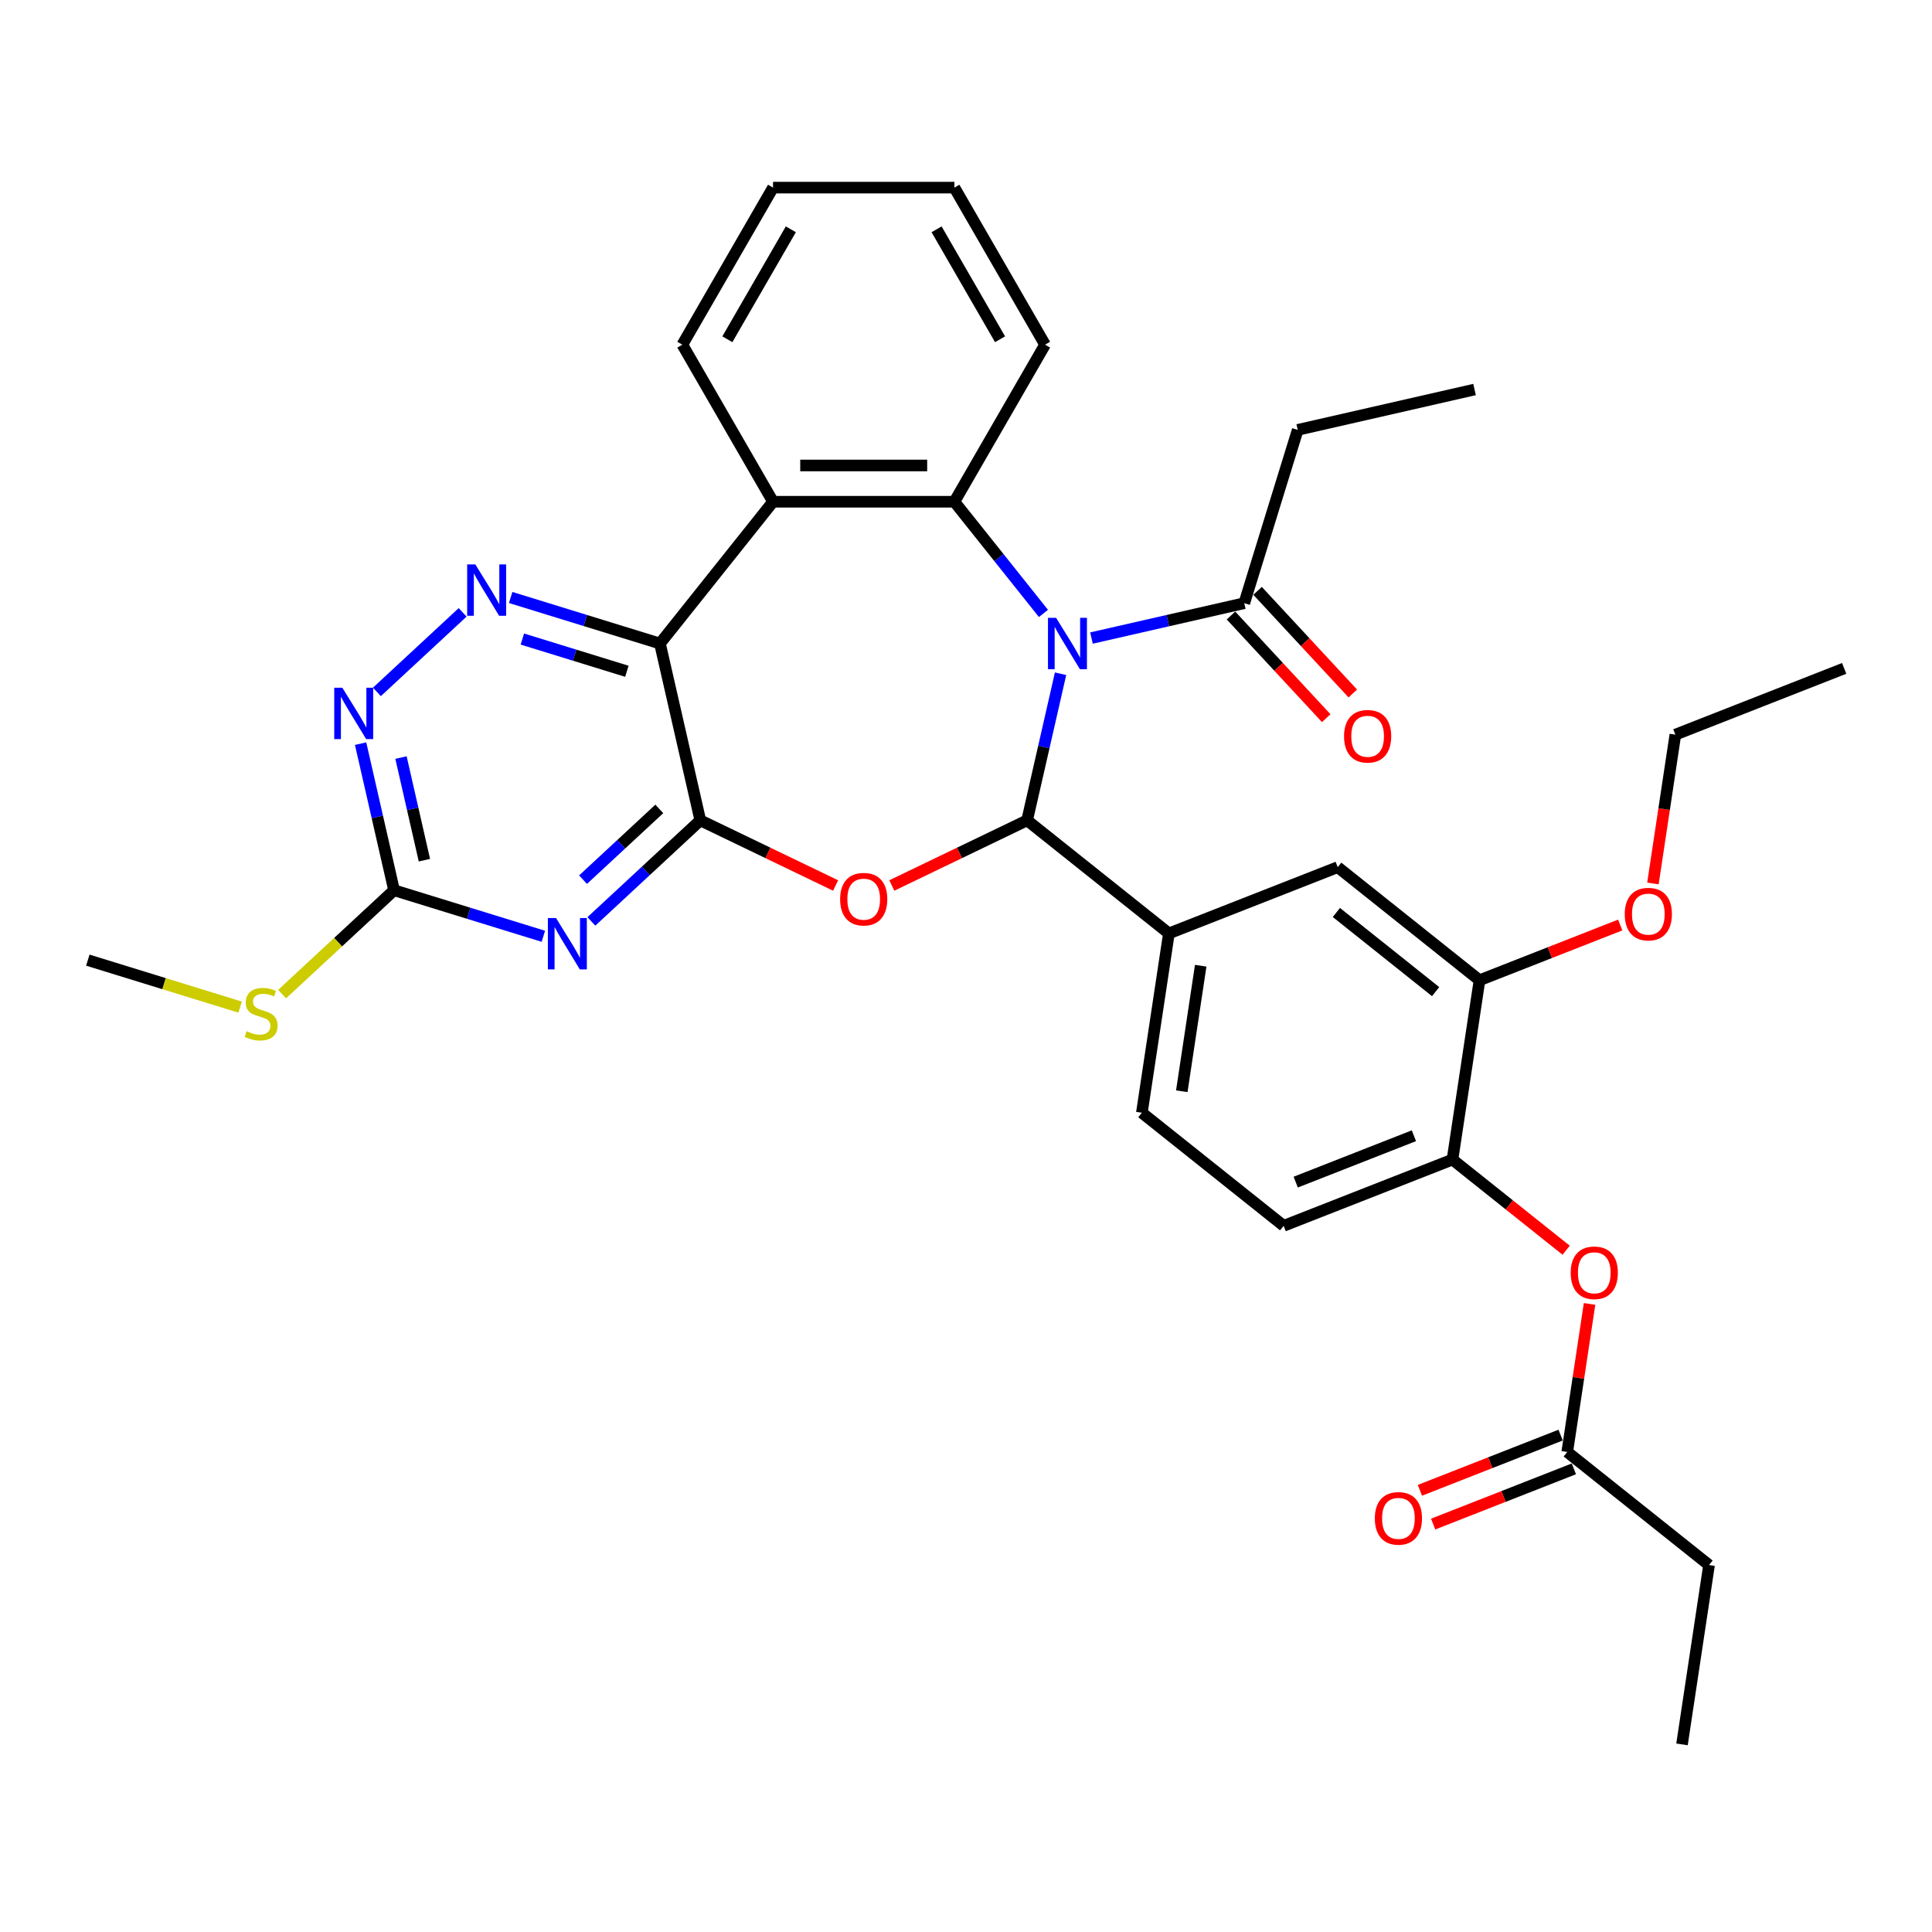 <?xml version='1.0' encoding='iso-8859-1'?>
<svg version='1.1' baseProfile='full'
              xmlns='http://www.w3.org/2000/svg'
                      xmlns:rdkit='http://www.rdkit.org/xml'
                      xmlns:xlink='http://www.w3.org/1999/xlink'
                  xml:space='preserve'
width='1000px' height='1000px' viewBox='0 0 1000 1000'>
<!-- END OF HEADER -->
<rect style='opacity:1.0;fill:#FFFFFF;stroke:none' width='1000' height='1000' x='0' y='0'> </rect>
<path class='bond-0' d='M 548.947,348.73 L 540.287,386.669' style='fill:none;fill-rule:evenodd;stroke:#0000FF;stroke-width:6px;stroke-linecap:butt;stroke-linejoin:miter;stroke-opacity:1' />
<path class='bond-0' d='M 540.287,386.669 L 531.628,424.608' style='fill:none;fill-rule:evenodd;stroke:#000000;stroke-width:6px;stroke-linecap:butt;stroke-linejoin:miter;stroke-opacity:1' />
<path class='bond-4' d='M 540.088,317.506 L 517.038,288.603' style='fill:none;fill-rule:evenodd;stroke:#0000FF;stroke-width:6px;stroke-linecap:butt;stroke-linejoin:miter;stroke-opacity:1' />
<path class='bond-4' d='M 517.038,288.603 L 493.989,259.7' style='fill:none;fill-rule:evenodd;stroke:#000000;stroke-width:6px;stroke-linecap:butt;stroke-linejoin:miter;stroke-opacity:1' />
<path class='bond-10' d='M 564.944,330.254 L 604.489,321.228' style='fill:none;fill-rule:evenodd;stroke:#0000FF;stroke-width:6px;stroke-linecap:butt;stroke-linejoin:miter;stroke-opacity:1' />
<path class='bond-10' d='M 604.489,321.228 L 644.033,312.203' style='fill:none;fill-rule:evenodd;stroke:#000000;stroke-width:6px;stroke-linecap:butt;stroke-linejoin:miter;stroke-opacity:1' />
<path class='bond-2' d='M 531.628,424.608 L 496.616,441.469' style='fill:none;fill-rule:evenodd;stroke:#000000;stroke-width:6px;stroke-linecap:butt;stroke-linejoin:miter;stroke-opacity:1' />
<path class='bond-2' d='M 496.616,441.469 L 461.603,458.33' style='fill:none;fill-rule:evenodd;stroke:#FF0000;stroke-width:6px;stroke-linecap:butt;stroke-linejoin:miter;stroke-opacity:1' />
<path class='bond-9' d='M 531.628,424.608 L 605.019,483.135' style='fill:none;fill-rule:evenodd;stroke:#000000;stroke-width:6px;stroke-linecap:butt;stroke-linejoin:miter;stroke-opacity:1' />
<path class='bond-1' d='M 362.479,424.608 L 397.491,441.469' style='fill:none;fill-rule:evenodd;stroke:#000000;stroke-width:6px;stroke-linecap:butt;stroke-linejoin:miter;stroke-opacity:1' />
<path class='bond-1' d='M 397.491,441.469 L 432.503,458.33' style='fill:none;fill-rule:evenodd;stroke:#FF0000;stroke-width:6px;stroke-linecap:butt;stroke-linejoin:miter;stroke-opacity:1' />
<path class='bond-5' d='M 362.479,424.608 L 334.287,450.766' style='fill:none;fill-rule:evenodd;stroke:#000000;stroke-width:6px;stroke-linecap:butt;stroke-linejoin:miter;stroke-opacity:1' />
<path class='bond-5' d='M 334.287,450.766 L 306.095,476.924' style='fill:none;fill-rule:evenodd;stroke:#0000FF;stroke-width:6px;stroke-linecap:butt;stroke-linejoin:miter;stroke-opacity:1' />
<path class='bond-5' d='M 341.252,418.693 L 321.517,437.004' style='fill:none;fill-rule:evenodd;stroke:#000000;stroke-width:6px;stroke-linecap:butt;stroke-linejoin:miter;stroke-opacity:1' />
<path class='bond-5' d='M 321.517,437.004 L 301.783,455.314' style='fill:none;fill-rule:evenodd;stroke:#0000FF;stroke-width:6px;stroke-linecap:butt;stroke-linejoin:miter;stroke-opacity:1' />
<path class='bond-34' d='M 362.479,424.608 L 341.591,333.091' style='fill:none;fill-rule:evenodd;stroke:#000000;stroke-width:6px;stroke-linecap:butt;stroke-linejoin:miter;stroke-opacity:1' />
<path class='bond-3' d='M 341.591,333.091 L 400.118,259.7' style='fill:none;fill-rule:evenodd;stroke:#000000;stroke-width:6px;stroke-linecap:butt;stroke-linejoin:miter;stroke-opacity:1' />
<path class='bond-7' d='M 341.591,333.091 L 302.955,321.173' style='fill:none;fill-rule:evenodd;stroke:#000000;stroke-width:6px;stroke-linecap:butt;stroke-linejoin:miter;stroke-opacity:1' />
<path class='bond-7' d='M 302.955,321.173 L 264.319,309.256' style='fill:none;fill-rule:evenodd;stroke:#0000FF;stroke-width:6px;stroke-linecap:butt;stroke-linejoin:miter;stroke-opacity:1' />
<path class='bond-7' d='M 324.466,347.456 L 297.421,339.113' style='fill:none;fill-rule:evenodd;stroke:#000000;stroke-width:6px;stroke-linecap:butt;stroke-linejoin:miter;stroke-opacity:1' />
<path class='bond-7' d='M 297.421,339.113 L 270.376,330.771' style='fill:none;fill-rule:evenodd;stroke:#0000FF;stroke-width:6px;stroke-linecap:butt;stroke-linejoin:miter;stroke-opacity:1' />
<path class='bond-6' d='M 493.989,259.7 L 400.118,259.7' style='fill:none;fill-rule:evenodd;stroke:#000000;stroke-width:6px;stroke-linecap:butt;stroke-linejoin:miter;stroke-opacity:1' />
<path class='bond-6' d='M 479.908,240.926 L 414.199,240.926' style='fill:none;fill-rule:evenodd;stroke:#000000;stroke-width:6px;stroke-linecap:butt;stroke-linejoin:miter;stroke-opacity:1' />
<path class='bond-22' d='M 493.989,259.7 L 540.924,178.405' style='fill:none;fill-rule:evenodd;stroke:#000000;stroke-width:6px;stroke-linecap:butt;stroke-linejoin:miter;stroke-opacity:1' />
<path class='bond-8' d='M 281.238,484.622 L 242.603,472.705' style='fill:none;fill-rule:evenodd;stroke:#0000FF;stroke-width:6px;stroke-linecap:butt;stroke-linejoin:miter;stroke-opacity:1' />
<path class='bond-8' d='M 242.603,472.705 L 203.967,460.787' style='fill:none;fill-rule:evenodd;stroke:#000000;stroke-width:6px;stroke-linecap:butt;stroke-linejoin:miter;stroke-opacity:1' />
<path class='bond-23' d='M 400.118,259.7 L 353.183,178.405' style='fill:none;fill-rule:evenodd;stroke:#000000;stroke-width:6px;stroke-linecap:butt;stroke-linejoin:miter;stroke-opacity:1' />
<path class='bond-11' d='M 239.462,316.954 L 195.083,358.131' style='fill:none;fill-rule:evenodd;stroke:#0000FF;stroke-width:6px;stroke-linecap:butt;stroke-linejoin:miter;stroke-opacity:1' />
<path class='bond-21' d='M 203.967,460.787 L 174.996,487.668' style='fill:none;fill-rule:evenodd;stroke:#000000;stroke-width:6px;stroke-linecap:butt;stroke-linejoin:miter;stroke-opacity:1' />
<path class='bond-21' d='M 174.996,487.668 L 146.025,514.549' style='fill:none;fill-rule:evenodd;stroke:#CCCC00;stroke-width:6px;stroke-linecap:butt;stroke-linejoin:miter;stroke-opacity:1' />
<path class='bond-37' d='M 203.967,460.787 L 195.307,422.848' style='fill:none;fill-rule:evenodd;stroke:#000000;stroke-width:6px;stroke-linecap:butt;stroke-linejoin:miter;stroke-opacity:1' />
<path class='bond-37' d='M 195.307,422.848 L 186.648,384.909' style='fill:none;fill-rule:evenodd;stroke:#0000FF;stroke-width:6px;stroke-linecap:butt;stroke-linejoin:miter;stroke-opacity:1' />
<path class='bond-37' d='M 219.672,445.228 L 213.611,418.67' style='fill:none;fill-rule:evenodd;stroke:#000000;stroke-width:6px;stroke-linecap:butt;stroke-linejoin:miter;stroke-opacity:1' />
<path class='bond-37' d='M 213.611,418.67 L 207.549,392.113' style='fill:none;fill-rule:evenodd;stroke:#0000FF;stroke-width:6px;stroke-linecap:butt;stroke-linejoin:miter;stroke-opacity:1' />
<path class='bond-13' d='M 605.019,483.135 L 692.4,448.84' style='fill:none;fill-rule:evenodd;stroke:#000000;stroke-width:6px;stroke-linecap:butt;stroke-linejoin:miter;stroke-opacity:1' />
<path class='bond-17' d='M 605.019,483.135 L 591.028,575.957' style='fill:none;fill-rule:evenodd;stroke:#000000;stroke-width:6px;stroke-linecap:butt;stroke-linejoin:miter;stroke-opacity:1' />
<path class='bond-17' d='M 621.485,499.857 L 611.691,564.832' style='fill:none;fill-rule:evenodd;stroke:#000000;stroke-width:6px;stroke-linecap:butt;stroke-linejoin:miter;stroke-opacity:1' />
<path class='bond-18' d='M 637.152,318.587 L 661.801,345.153' style='fill:none;fill-rule:evenodd;stroke:#000000;stroke-width:6px;stroke-linecap:butt;stroke-linejoin:miter;stroke-opacity:1' />
<path class='bond-18' d='M 661.801,345.153 L 686.45,371.718' style='fill:none;fill-rule:evenodd;stroke:#FF0000;stroke-width:6px;stroke-linecap:butt;stroke-linejoin:miter;stroke-opacity:1' />
<path class='bond-18' d='M 650.914,305.818 L 675.563,332.383' style='fill:none;fill-rule:evenodd;stroke:#000000;stroke-width:6px;stroke-linecap:butt;stroke-linejoin:miter;stroke-opacity:1' />
<path class='bond-18' d='M 675.563,332.383 L 700.213,358.949' style='fill:none;fill-rule:evenodd;stroke:#FF0000;stroke-width:6px;stroke-linecap:butt;stroke-linejoin:miter;stroke-opacity:1' />
<path class='bond-25' d='M 644.033,312.203 L 671.702,222.502' style='fill:none;fill-rule:evenodd;stroke:#000000;stroke-width:6px;stroke-linecap:butt;stroke-linejoin:miter;stroke-opacity:1' />
<path class='bond-12' d='M 751.801,600.19 L 664.419,634.485' style='fill:none;fill-rule:evenodd;stroke:#000000;stroke-width:6px;stroke-linecap:butt;stroke-linejoin:miter;stroke-opacity:1' />
<path class='bond-12' d='M 731.835,587.858 L 670.667,611.864' style='fill:none;fill-rule:evenodd;stroke:#000000;stroke-width:6px;stroke-linecap:butt;stroke-linejoin:miter;stroke-opacity:1' />
<path class='bond-15' d='M 751.801,600.19 L 781.221,623.652' style='fill:none;fill-rule:evenodd;stroke:#000000;stroke-width:6px;stroke-linecap:butt;stroke-linejoin:miter;stroke-opacity:1' />
<path class='bond-15' d='M 781.221,623.652 L 810.642,647.114' style='fill:none;fill-rule:evenodd;stroke:#FF0000;stroke-width:6px;stroke-linecap:butt;stroke-linejoin:miter;stroke-opacity:1' />
<path class='bond-36' d='M 751.801,600.19 L 765.791,507.368' style='fill:none;fill-rule:evenodd;stroke:#000000;stroke-width:6px;stroke-linecap:butt;stroke-linejoin:miter;stroke-opacity:1' />
<path class='bond-14' d='M 692.4,448.84 L 765.791,507.368' style='fill:none;fill-rule:evenodd;stroke:#000000;stroke-width:6px;stroke-linecap:butt;stroke-linejoin:miter;stroke-opacity:1' />
<path class='bond-14' d='M 691.704,472.298 L 743.077,513.267' style='fill:none;fill-rule:evenodd;stroke:#000000;stroke-width:6px;stroke-linecap:butt;stroke-linejoin:miter;stroke-opacity:1' />
<path class='bond-24' d='M 765.791,507.368 L 802.207,493.076' style='fill:none;fill-rule:evenodd;stroke:#000000;stroke-width:6px;stroke-linecap:butt;stroke-linejoin:miter;stroke-opacity:1' />
<path class='bond-24' d='M 802.207,493.076 L 838.623,478.783' style='fill:none;fill-rule:evenodd;stroke:#FF0000;stroke-width:6px;stroke-linecap:butt;stroke-linejoin:miter;stroke-opacity:1' />
<path class='bond-16' d='M 822.75,674.919 L 816.975,713.229' style='fill:none;fill-rule:evenodd;stroke:#FF0000;stroke-width:6px;stroke-linecap:butt;stroke-linejoin:miter;stroke-opacity:1' />
<path class='bond-16' d='M 816.975,713.229 L 811.201,751.539' style='fill:none;fill-rule:evenodd;stroke:#000000;stroke-width:6px;stroke-linecap:butt;stroke-linejoin:miter;stroke-opacity:1' />
<path class='bond-20' d='M 807.772,742.801 L 771.356,757.093' style='fill:none;fill-rule:evenodd;stroke:#000000;stroke-width:6px;stroke-linecap:butt;stroke-linejoin:miter;stroke-opacity:1' />
<path class='bond-20' d='M 771.356,757.093 L 734.94,771.386' style='fill:none;fill-rule:evenodd;stroke:#FF0000;stroke-width:6px;stroke-linecap:butt;stroke-linejoin:miter;stroke-opacity:1' />
<path class='bond-20' d='M 814.631,760.278 L 778.215,774.57' style='fill:none;fill-rule:evenodd;stroke:#000000;stroke-width:6px;stroke-linecap:butt;stroke-linejoin:miter;stroke-opacity:1' />
<path class='bond-20' d='M 778.215,774.57 L 741.799,788.862' style='fill:none;fill-rule:evenodd;stroke:#FF0000;stroke-width:6px;stroke-linecap:butt;stroke-linejoin:miter;stroke-opacity:1' />
<path class='bond-26' d='M 811.201,751.539 L 884.592,810.067' style='fill:none;fill-rule:evenodd;stroke:#000000;stroke-width:6px;stroke-linecap:butt;stroke-linejoin:miter;stroke-opacity:1' />
<path class='bond-19' d='M 591.028,575.957 L 664.419,634.485' style='fill:none;fill-rule:evenodd;stroke:#000000;stroke-width:6px;stroke-linecap:butt;stroke-linejoin:miter;stroke-opacity:1' />
<path class='bond-27' d='M 124.285,521.282 L 84.87,509.124' style='fill:none;fill-rule:evenodd;stroke:#CCCC00;stroke-width:6px;stroke-linecap:butt;stroke-linejoin:miter;stroke-opacity:1' />
<path class='bond-27' d='M 84.87,509.124 L 45.455,496.967' style='fill:none;fill-rule:evenodd;stroke:#000000;stroke-width:6px;stroke-linecap:butt;stroke-linejoin:miter;stroke-opacity:1' />
<path class='bond-29' d='M 540.924,178.405 L 493.989,97.111' style='fill:none;fill-rule:evenodd;stroke:#000000;stroke-width:6px;stroke-linecap:butt;stroke-linejoin:miter;stroke-opacity:1' />
<path class='bond-29' d='M 517.625,175.598 L 484.77,118.692' style='fill:none;fill-rule:evenodd;stroke:#000000;stroke-width:6px;stroke-linecap:butt;stroke-linejoin:miter;stroke-opacity:1' />
<path class='bond-35' d='M 353.183,178.405 L 400.118,97.111' style='fill:none;fill-rule:evenodd;stroke:#000000;stroke-width:6px;stroke-linecap:butt;stroke-linejoin:miter;stroke-opacity:1' />
<path class='bond-35' d='M 376.482,175.598 L 409.337,118.692' style='fill:none;fill-rule:evenodd;stroke:#000000;stroke-width:6px;stroke-linecap:butt;stroke-linejoin:miter;stroke-opacity:1' />
<path class='bond-28' d='M 855.553,457.284 L 861.358,418.767' style='fill:none;fill-rule:evenodd;stroke:#FF0000;stroke-width:6px;stroke-linecap:butt;stroke-linejoin:miter;stroke-opacity:1' />
<path class='bond-28' d='M 861.358,418.767 L 867.164,380.251' style='fill:none;fill-rule:evenodd;stroke:#000000;stroke-width:6px;stroke-linecap:butt;stroke-linejoin:miter;stroke-opacity:1' />
<path class='bond-30' d='M 671.702,222.502 L 763.219,201.614' style='fill:none;fill-rule:evenodd;stroke:#000000;stroke-width:6px;stroke-linecap:butt;stroke-linejoin:miter;stroke-opacity:1' />
<path class='bond-32' d='M 884.592,810.067 L 870.601,902.889' style='fill:none;fill-rule:evenodd;stroke:#000000;stroke-width:6px;stroke-linecap:butt;stroke-linejoin:miter;stroke-opacity:1' />
<path class='bond-33' d='M 867.164,380.251 L 954.545,345.956' style='fill:none;fill-rule:evenodd;stroke:#000000;stroke-width:6px;stroke-linecap:butt;stroke-linejoin:miter;stroke-opacity:1' />
<path class='bond-31' d='M 493.989,97.111 L 400.118,97.111' style='fill:none;fill-rule:evenodd;stroke:#000000;stroke-width:6px;stroke-linecap:butt;stroke-linejoin:miter;stroke-opacity:1' />
<path  class='atom-0' d='M 546.64 319.799
L 555.351 333.879
Q 556.215 335.269, 557.604 337.784
Q 558.993 340.3, 559.068 340.45
L 559.068 319.799
L 562.598 319.799
L 562.598 346.383
L 558.956 346.383
L 549.606 330.988
Q 548.517 329.186, 547.353 327.121
Q 546.227 325.055, 545.889 324.417
L 545.889 346.383
L 542.434 346.383
L 542.434 319.799
L 546.64 319.799
' fill='#0000FF'/>
<path  class='atom-3' d='M 434.85 465.412
Q 434.85 459.029, 438.004 455.462
Q 441.158 451.894, 447.053 451.894
Q 452.948 451.894, 456.102 455.462
Q 459.257 459.029, 459.257 465.412
Q 459.257 471.87, 456.065 475.55
Q 452.873 479.192, 447.053 479.192
Q 441.196 479.192, 438.004 475.55
Q 434.85 471.908, 434.85 465.412
M 447.053 476.188
Q 451.109 476.188, 453.286 473.485
Q 455.502 470.744, 455.502 465.412
Q 455.502 460.193, 453.286 457.564
Q 451.109 454.898, 447.053 454.898
Q 442.998 454.898, 440.783 457.527
Q 438.605 460.155, 438.605 465.412
Q 438.605 470.781, 440.783 473.485
Q 442.998 476.188, 447.053 476.188
' fill='#FF0000'/>
<path  class='atom-6' d='M 287.791 475.164
L 296.502 489.245
Q 297.365 490.634, 298.755 493.15
Q 300.144 495.665, 300.219 495.815
L 300.219 475.164
L 303.749 475.164
L 303.749 501.748
L 300.106 501.748
L 290.757 486.353
Q 289.668 484.551, 288.504 482.486
Q 287.378 480.421, 287.04 479.782
L 287.04 501.748
L 283.585 501.748
L 283.585 475.164
L 287.791 475.164
' fill='#0000FF'/>
<path  class='atom-8' d='M 246.014 292.13
L 254.725 306.21
Q 255.589 307.6, 256.978 310.115
Q 258.368 312.631, 258.443 312.781
L 258.443 292.13
L 261.972 292.13
L 261.972 318.714
L 258.33 318.714
L 248.981 303.319
Q 247.892 301.517, 246.728 299.452
Q 245.601 297.387, 245.263 296.748
L 245.263 318.714
L 241.809 318.714
L 241.809 292.13
L 246.014 292.13
' fill='#0000FF'/>
<path  class='atom-12' d='M 177.202 355.978
L 185.913 370.059
Q 186.777 371.448, 188.166 373.964
Q 189.556 376.479, 189.631 376.63
L 189.631 355.978
L 193.16 355.978
L 193.16 382.562
L 189.518 382.562
L 180.169 367.167
Q 179.08 365.365, 177.916 363.3
Q 176.789 361.235, 176.451 360.597
L 176.451 382.562
L 172.997 382.562
L 172.997 355.978
L 177.202 355.978
' fill='#0000FF'/>
<path  class='atom-16' d='M 812.989 658.792
Q 812.989 652.409, 816.143 648.842
Q 819.297 645.275, 825.192 645.275
Q 831.087 645.275, 834.241 648.842
Q 837.395 652.409, 837.395 658.792
Q 837.395 665.251, 834.203 668.93
Q 831.012 672.573, 825.192 672.573
Q 819.334 672.573, 816.143 668.93
Q 812.989 665.288, 812.989 658.792
M 825.192 669.569
Q 829.247 669.569, 831.425 666.865
Q 833.64 664.124, 833.64 658.792
Q 833.64 653.573, 831.425 650.945
Q 829.247 648.279, 825.192 648.279
Q 821.137 648.279, 818.921 650.907
Q 816.743 653.536, 816.743 658.792
Q 816.743 664.162, 818.921 666.865
Q 821.137 669.569, 825.192 669.569
' fill='#FF0000'/>
<path  class='atom-19' d='M 695.678 381.09
Q 695.678 374.707, 698.832 371.139
Q 701.986 367.572, 707.881 367.572
Q 713.776 367.572, 716.93 371.139
Q 720.084 374.707, 720.084 381.09
Q 720.084 387.548, 716.893 391.228
Q 713.701 394.87, 707.881 394.87
Q 702.024 394.87, 698.832 391.228
Q 695.678 387.586, 695.678 381.09
M 707.881 391.866
Q 711.936 391.866, 714.114 389.163
Q 716.33 386.422, 716.33 381.09
Q 716.33 375.871, 714.114 373.242
Q 711.936 370.576, 707.881 370.576
Q 703.826 370.576, 701.611 373.205
Q 699.433 375.833, 699.433 381.09
Q 699.433 386.459, 701.611 389.163
Q 703.826 391.866, 707.881 391.866
' fill='#FF0000'/>
<path  class='atom-21' d='M 711.616 785.909
Q 711.616 779.526, 714.77 775.959
Q 717.924 772.392, 723.819 772.392
Q 729.714 772.392, 732.869 775.959
Q 736.023 779.526, 736.023 785.909
Q 736.023 792.368, 732.831 796.047
Q 729.639 799.689, 723.819 799.689
Q 717.962 799.689, 714.77 796.047
Q 711.616 792.405, 711.616 785.909
M 723.819 796.686
Q 727.875 796.686, 730.052 793.982
Q 732.268 791.241, 732.268 785.909
Q 732.268 780.69, 730.052 778.062
Q 727.875 775.396, 723.819 775.396
Q 719.764 775.396, 717.549 778.024
Q 715.371 780.652, 715.371 785.909
Q 715.371 791.279, 717.549 793.982
Q 719.764 796.686, 723.819 796.686
' fill='#FF0000'/>
<path  class='atom-22' d='M 127.645 533.76
Q 127.945 533.872, 129.185 534.398
Q 130.424 534.924, 131.775 535.262
Q 133.165 535.562, 134.516 535.562
Q 137.032 535.562, 138.497 534.36
Q 139.961 533.121, 139.961 530.981
Q 139.961 529.517, 139.21 528.616
Q 138.497 527.714, 137.37 527.226
Q 136.244 526.738, 134.366 526.175
Q 132.001 525.461, 130.574 524.786
Q 129.185 524.11, 128.171 522.683
Q 127.194 521.256, 127.194 518.853
Q 127.194 515.511, 129.447 513.446
Q 131.738 511.381, 136.244 511.381
Q 139.323 511.381, 142.815 512.845
L 141.951 515.736
Q 138.759 514.422, 136.356 514.422
Q 133.765 514.422, 132.339 515.511
Q 130.912 516.563, 130.949 518.402
Q 130.949 519.829, 131.663 520.693
Q 132.414 521.556, 133.465 522.045
Q 134.554 522.533, 136.356 523.096
Q 138.759 523.847, 140.186 524.598
Q 141.613 525.349, 142.627 526.888
Q 143.678 528.39, 143.678 530.981
Q 143.678 534.661, 141.2 536.651
Q 138.759 538.603, 134.667 538.603
Q 132.301 538.603, 130.499 538.078
Q 128.734 537.59, 126.631 536.726
L 127.645 533.76
' fill='#CCCC00'/>
<path  class='atom-25' d='M 840.97 473.148
Q 840.97 466.765, 844.124 463.198
Q 847.278 459.631, 853.173 459.631
Q 859.068 459.631, 862.222 463.198
Q 865.376 466.765, 865.376 473.148
Q 865.376 479.606, 862.185 483.286
Q 858.993 486.928, 853.173 486.928
Q 847.316 486.928, 844.124 483.286
Q 840.97 479.644, 840.97 473.148
M 853.173 483.924
Q 857.228 483.924, 859.406 481.221
Q 861.621 478.48, 861.621 473.148
Q 861.621 467.929, 859.406 465.3
Q 857.228 462.635, 853.173 462.635
Q 849.118 462.635, 846.903 465.263
Q 844.725 467.891, 844.725 473.148
Q 844.725 478.517, 846.903 481.221
Q 849.118 483.924, 853.173 483.924
' fill='#FF0000'/>
</svg>
